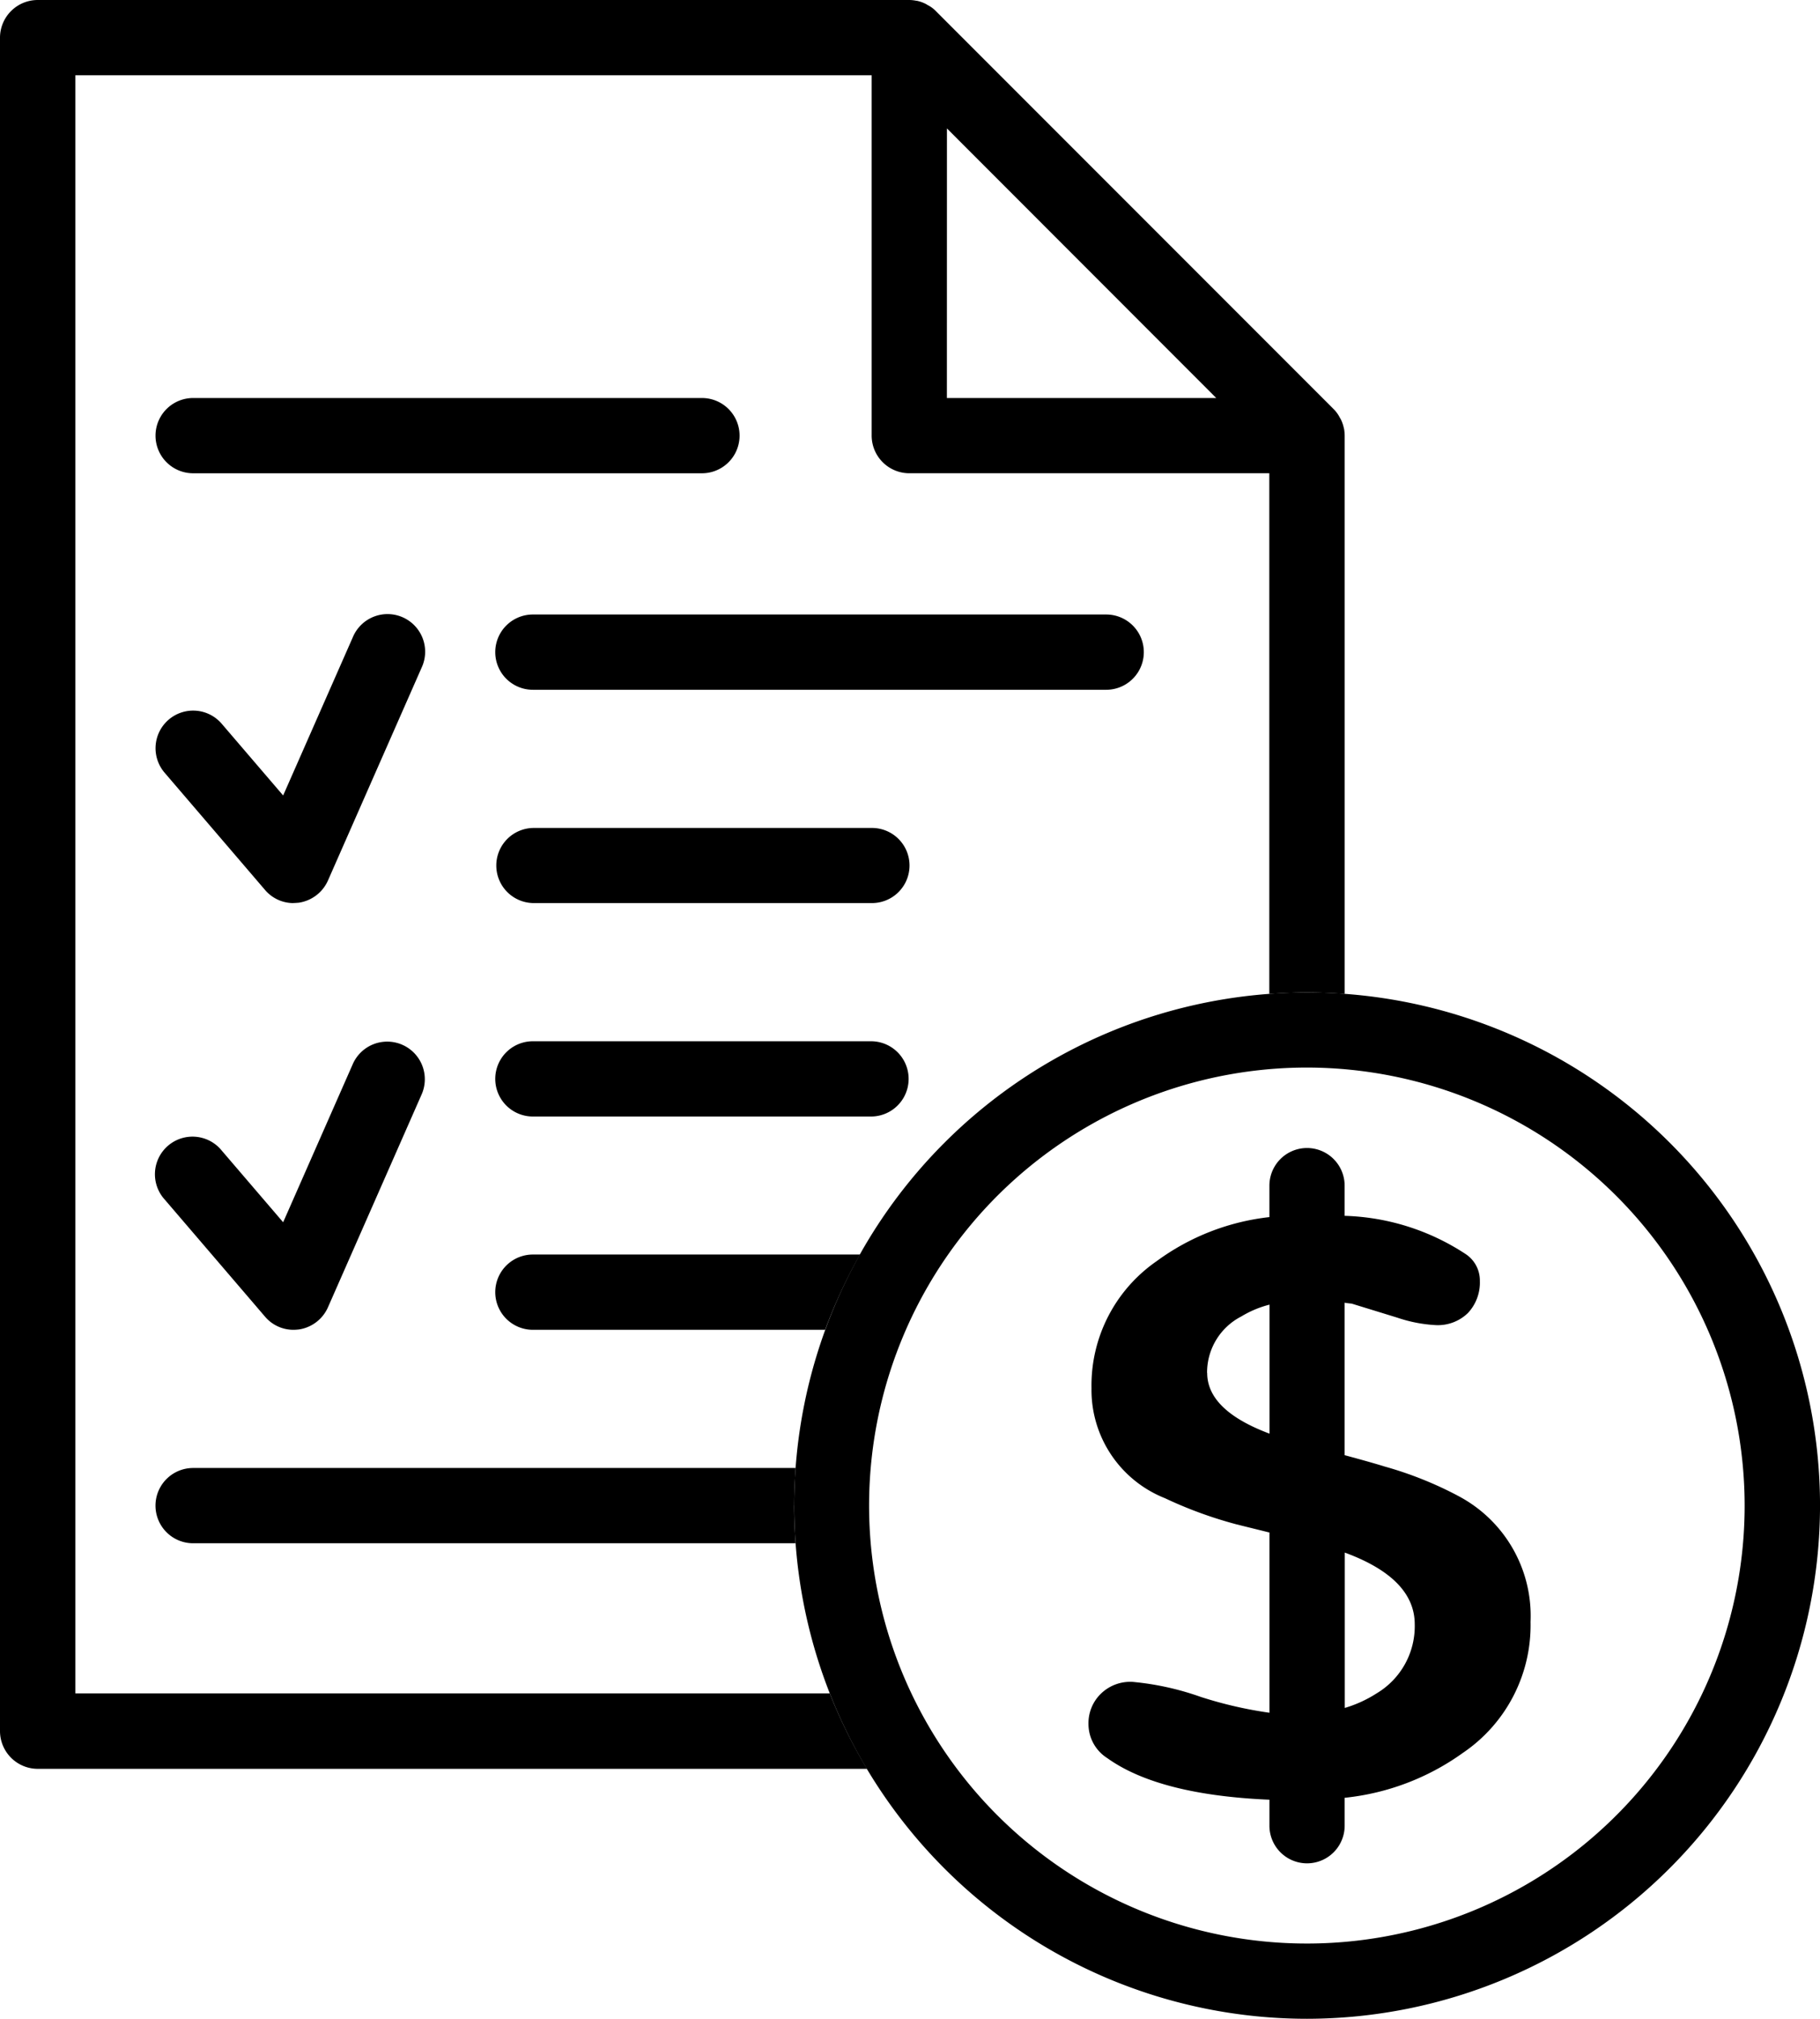 <?xml version="1.0" encoding="UTF-8"?> <svg xmlns="http://www.w3.org/2000/svg" xmlns:xlink="http://www.w3.org/1999/xlink" id="financial_service_icon" width="73.012" height="80.947" viewBox="0 0 73.012 80.947"><defs><clipPath id="clip-path"><rect id="Rectangle_16" data-name="Rectangle 16" width="73.012" height="80.947" fill="none"></rect></clipPath></defs><g id="Group_17" data-name="Group 17" clip-path="url(#clip-path)"><path id="Path_140" data-name="Path 140" d="M39.234,21.282h-23a1.509,1.509,0,0,1,0-3.018h23a1.509,1.509,0,1,1,0,3.018" transform="translate(5.143 6.376)"></path><path id="Path_141" data-name="Path 141" d="M26.545,14.847H6.133a1.509,1.509,0,0,1,0-3.018H26.545a1.509,1.509,0,0,1,0,3.018" transform="translate(1.615 4.13)"></path><path id="Path_142" data-name="Path 142" d="M29.8,27.619H16.235a1.506,1.506,0,0,1,0-3.011H29.8a1.506,1.506,0,1,1,0,3.011" transform="translate(5.142 8.591)"></path><path id="Path_143" data-name="Path 143" d="M29.8,33.965H16.235a1.509,1.509,0,0,1,0-3.018H29.8a1.509,1.509,0,0,1,0,3.018" transform="translate(5.142 10.804)"></path><path id="Path_144" data-name="Path 144" d="M44.189,70.649A20.576,20.576,0,1,1,64.768,50.07,20.6,20.6,0,0,1,44.189,70.649m0-38.141A17.562,17.562,0,1,0,61.744,50.07,17.574,17.574,0,0,0,44.189,32.508" transform="translate(8.245 10.298)"></path><path id="Path_145" data-name="Path 145" d="M30.244,45.136c0-.509.026-1.01.058-1.506H6.132a1.509,1.509,0,0,0,0,3.018H30.3c-.032-.5-.058-1-.058-1.512" transform="translate(1.615 15.232)"></path><path id="Path_146" data-name="Path 146" d="M29.356,37.286H16.235a1.509,1.509,0,0,0,0,3.018H27.96a20.984,20.984,0,0,1,1.4-3.018" transform="translate(5.142 13.017)"></path><path id="Path_147" data-name="Path 147" d="M33.288,67.9H3.023V3.018H34.968V17.464a1.511,1.511,0,0,0,1.512,1.512H50.92V39.852c.5-.032,1-.057,1.512-.057s1.01.024,1.512.057V17.464a1.814,1.814,0,0,0-.026-.275.025.025,0,0,1-.007-.019,1.436,1.436,0,0,0-.128-.368c-.019-.031-.032-.051-.046-.078a1.273,1.273,0,0,0-.237-.32L37.542.444A1.189,1.189,0,0,0,37.22.206c-.026-.012-.051-.034-.077-.046a1.448,1.448,0,0,0-.367-.13h-.019A1.436,1.436,0,0,0,36.48,0H1.518A1.514,1.514,0,0,0,0,1.511v67.9a1.516,1.516,0,0,0,1.518,1.514H34.782A20.509,20.509,0,0,1,33.288,67.9m4.7-62.75L48.791,15.959H37.986Z" transform="translate(0 0)"></path><path id="Path_148" data-name="Path 148" d="M47.15,48.046a14.832,14.832,0,0,0-2.9-1.152c-.411-.128-.965-.282-1.608-.456V40.324c.09.02.193.027.289.039l1.821.56a5.712,5.712,0,0,0,1.545.3,1.729,1.729,0,0,0,1.294-.488,1.785,1.785,0,0,0,.476-1.282,1.269,1.269,0,0,0-.592-1.093,9.322,9.322,0,0,0-4.833-1.519v-1.21a1.509,1.509,0,1,0-3.018,0v1.261a9.384,9.384,0,0,0-4.518,1.763,6.058,6.058,0,0,0-2.619,5.1,4.669,4.669,0,0,0,2.946,4.408A16.818,16.818,0,0,0,38.3,49.211c.49.123.921.227,1.326.329v7.226a16.489,16.489,0,0,1-2.762-.637,11.207,11.207,0,0,0-2.721-.6,1.684,1.684,0,0,0-1.255.451,1.644,1.644,0,0,0-.522,1.236,1.618,1.618,0,0,0,.754,1.369q2.064,1.477,6.505,1.668v1.042a1.509,1.509,0,1,0,3.018,0V60.176a9.854,9.854,0,0,0,4.742-1.8A6.18,6.18,0,0,0,50.1,53.123a5.431,5.431,0,0,0-2.953-5.077M37.124,43.137a2.526,2.526,0,0,1,1.371-2.26,4.158,4.158,0,0,1,1.133-.475v5.173c-1.661-.623-2.5-1.434-2.5-2.438m6.8,12.85a4.948,4.948,0,0,1-1.28.586V50.344c1.859.683,2.806,1.641,2.806,2.876a3.134,3.134,0,0,1-1.526,2.767" transform="translate(11.3 11.91)"></path><path id="Path_149" data-name="Path 149" d="M10.155,29.835a1.491,1.491,0,0,1-1.139-.528l-4.028-4.7a1.508,1.508,0,0,1,2.291-1.963l2.465,2.876,2.8-6.357a1.509,1.509,0,1,1,2.762,1.216l-3.765,8.552a1.523,1.523,0,0,1-1.171.889c-.07.005-.142.012-.219.012" transform="translate(1.615 6.376)"></path><path id="Path_150" data-name="Path 150" d="M10.155,42.518a1.491,1.491,0,0,1-1.139-.528l-4.028-4.7A1.508,1.508,0,1,1,7.279,35.33l2.465,2.876,2.8-6.357a1.509,1.509,0,0,1,2.762,1.216l-3.765,8.552a1.518,1.518,0,0,1-1.171.888c-.07.007-.142.013-.219.013" transform="translate(1.615 10.803)"></path></g></svg> 